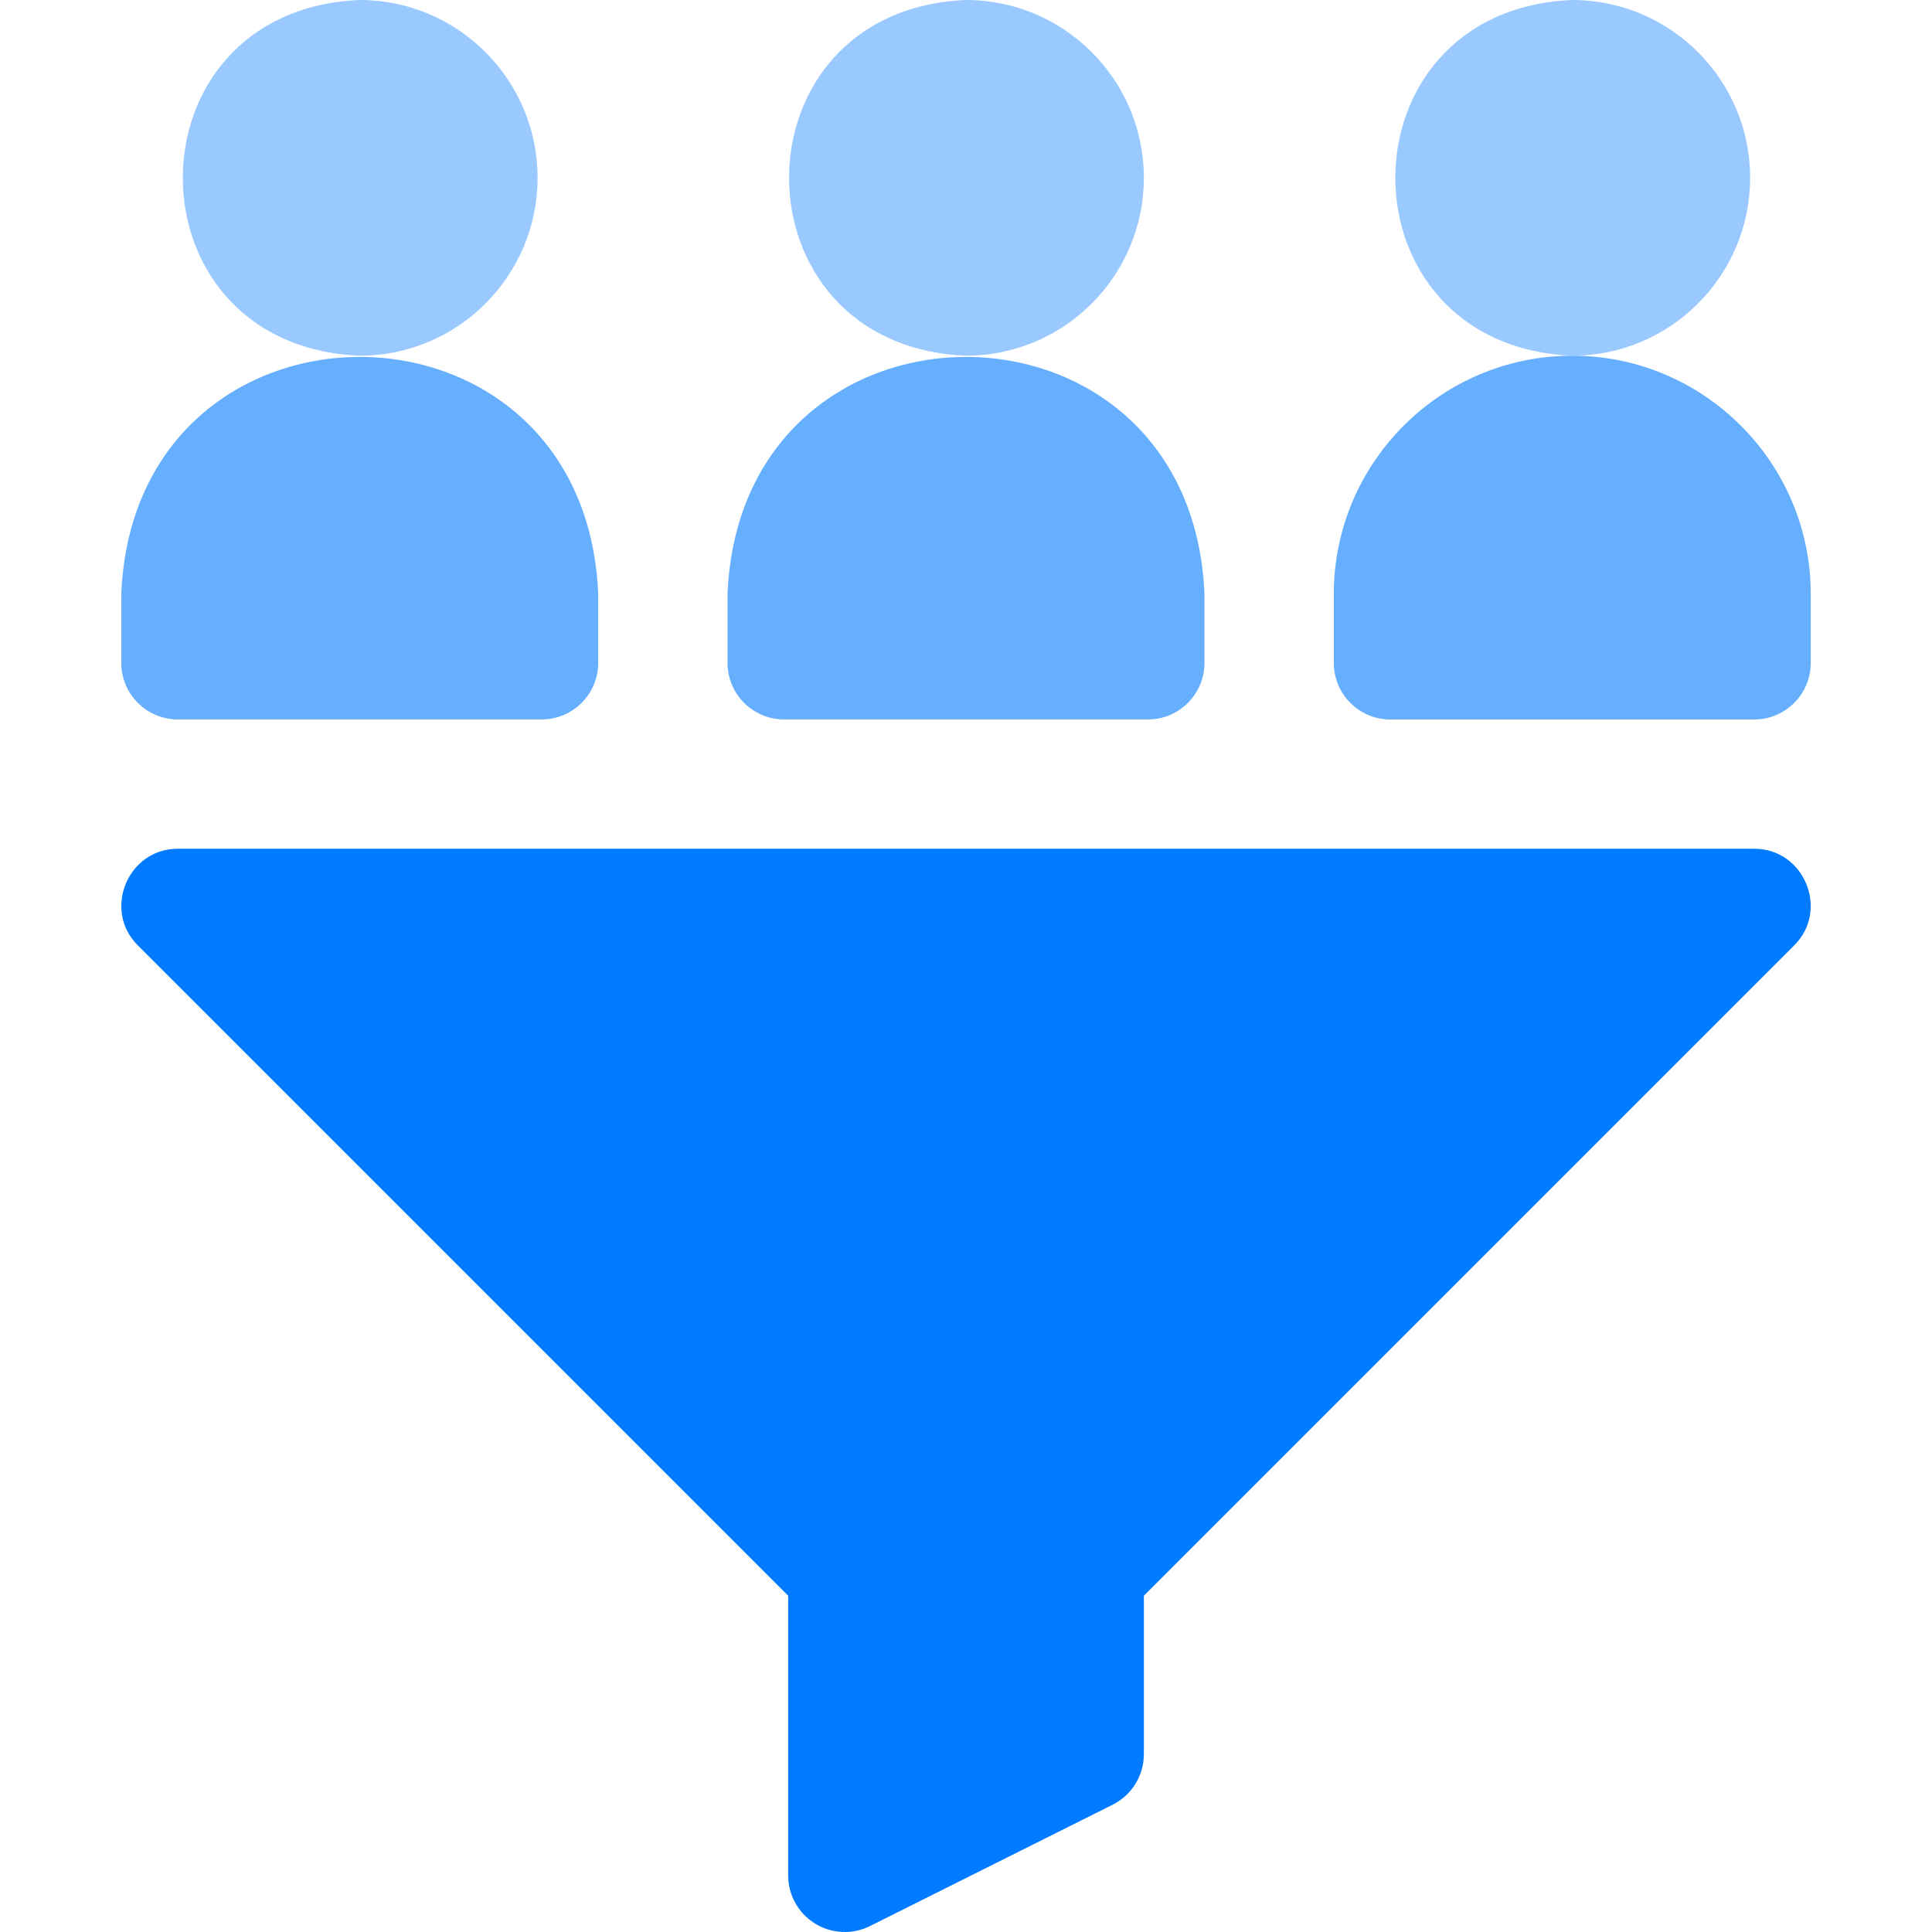 <svg width="44" height="44" viewBox="0 0 44 44" fill="none" xmlns="http://www.w3.org/2000/svg">
<path d="M39.95 19.33H4.051C2.911 19.326 2.331 20.728 3.139 21.531L17.95 36.341V42.711C17.95 43.158 18.181 43.573 18.561 43.807C18.948 44.047 19.423 44.06 19.815 43.864L25.338 41.102C25.775 40.884 26.051 40.438 26.051 39.949V36.341L40.861 21.531C41.67 20.728 41.089 19.326 39.95 19.33Z" fill="#007AFF"/>
<path opacity="0.4" d="M26.051 4.05C26.051 1.817 24.233 0 22 0C16.627 0.222 16.628 7.879 22 8.101C24.233 8.101 26.051 6.284 26.051 4.05Z" fill="#007AFF"/>
<path opacity="0.6" d="M17.858 16.385H26.142C26.854 16.385 27.431 15.808 27.431 15.096V13.532C27.132 6.325 16.865 6.331 16.569 13.532V15.096C16.569 15.808 17.146 16.385 17.858 16.385Z" fill="#007AFF"/>
<path opacity="0.4" d="M39.858 4.05C39.858 1.817 38.041 0 35.807 0C30.434 0.222 30.435 7.879 35.807 8.101C38.041 8.101 39.858 6.284 39.858 4.05Z" fill="#007AFF"/>
<path opacity="0.6" d="M35.807 8.101C32.812 8.101 30.376 10.538 30.376 13.532V15.096C30.376 15.808 30.953 16.386 31.665 16.386H39.95C40.661 16.386 41.239 15.808 41.239 15.096V13.532C41.239 10.537 38.802 8.101 35.807 8.101Z" fill="#007AFF"/>
<path opacity="0.4" d="M12.243 4.05C12.243 1.817 10.426 0 8.193 0C2.819 0.222 2.821 7.879 8.193 8.101C10.426 8.101 12.243 6.284 12.243 4.05Z" fill="#007AFF"/>
<path opacity="0.6" d="M4.051 16.385H12.335C13.047 16.385 13.624 15.808 13.624 15.096V13.532C13.325 6.325 3.058 6.331 2.762 13.532V15.096C2.762 15.808 3.339 16.385 4.051 16.385Z" fill="#007AFF"/>
</svg>
